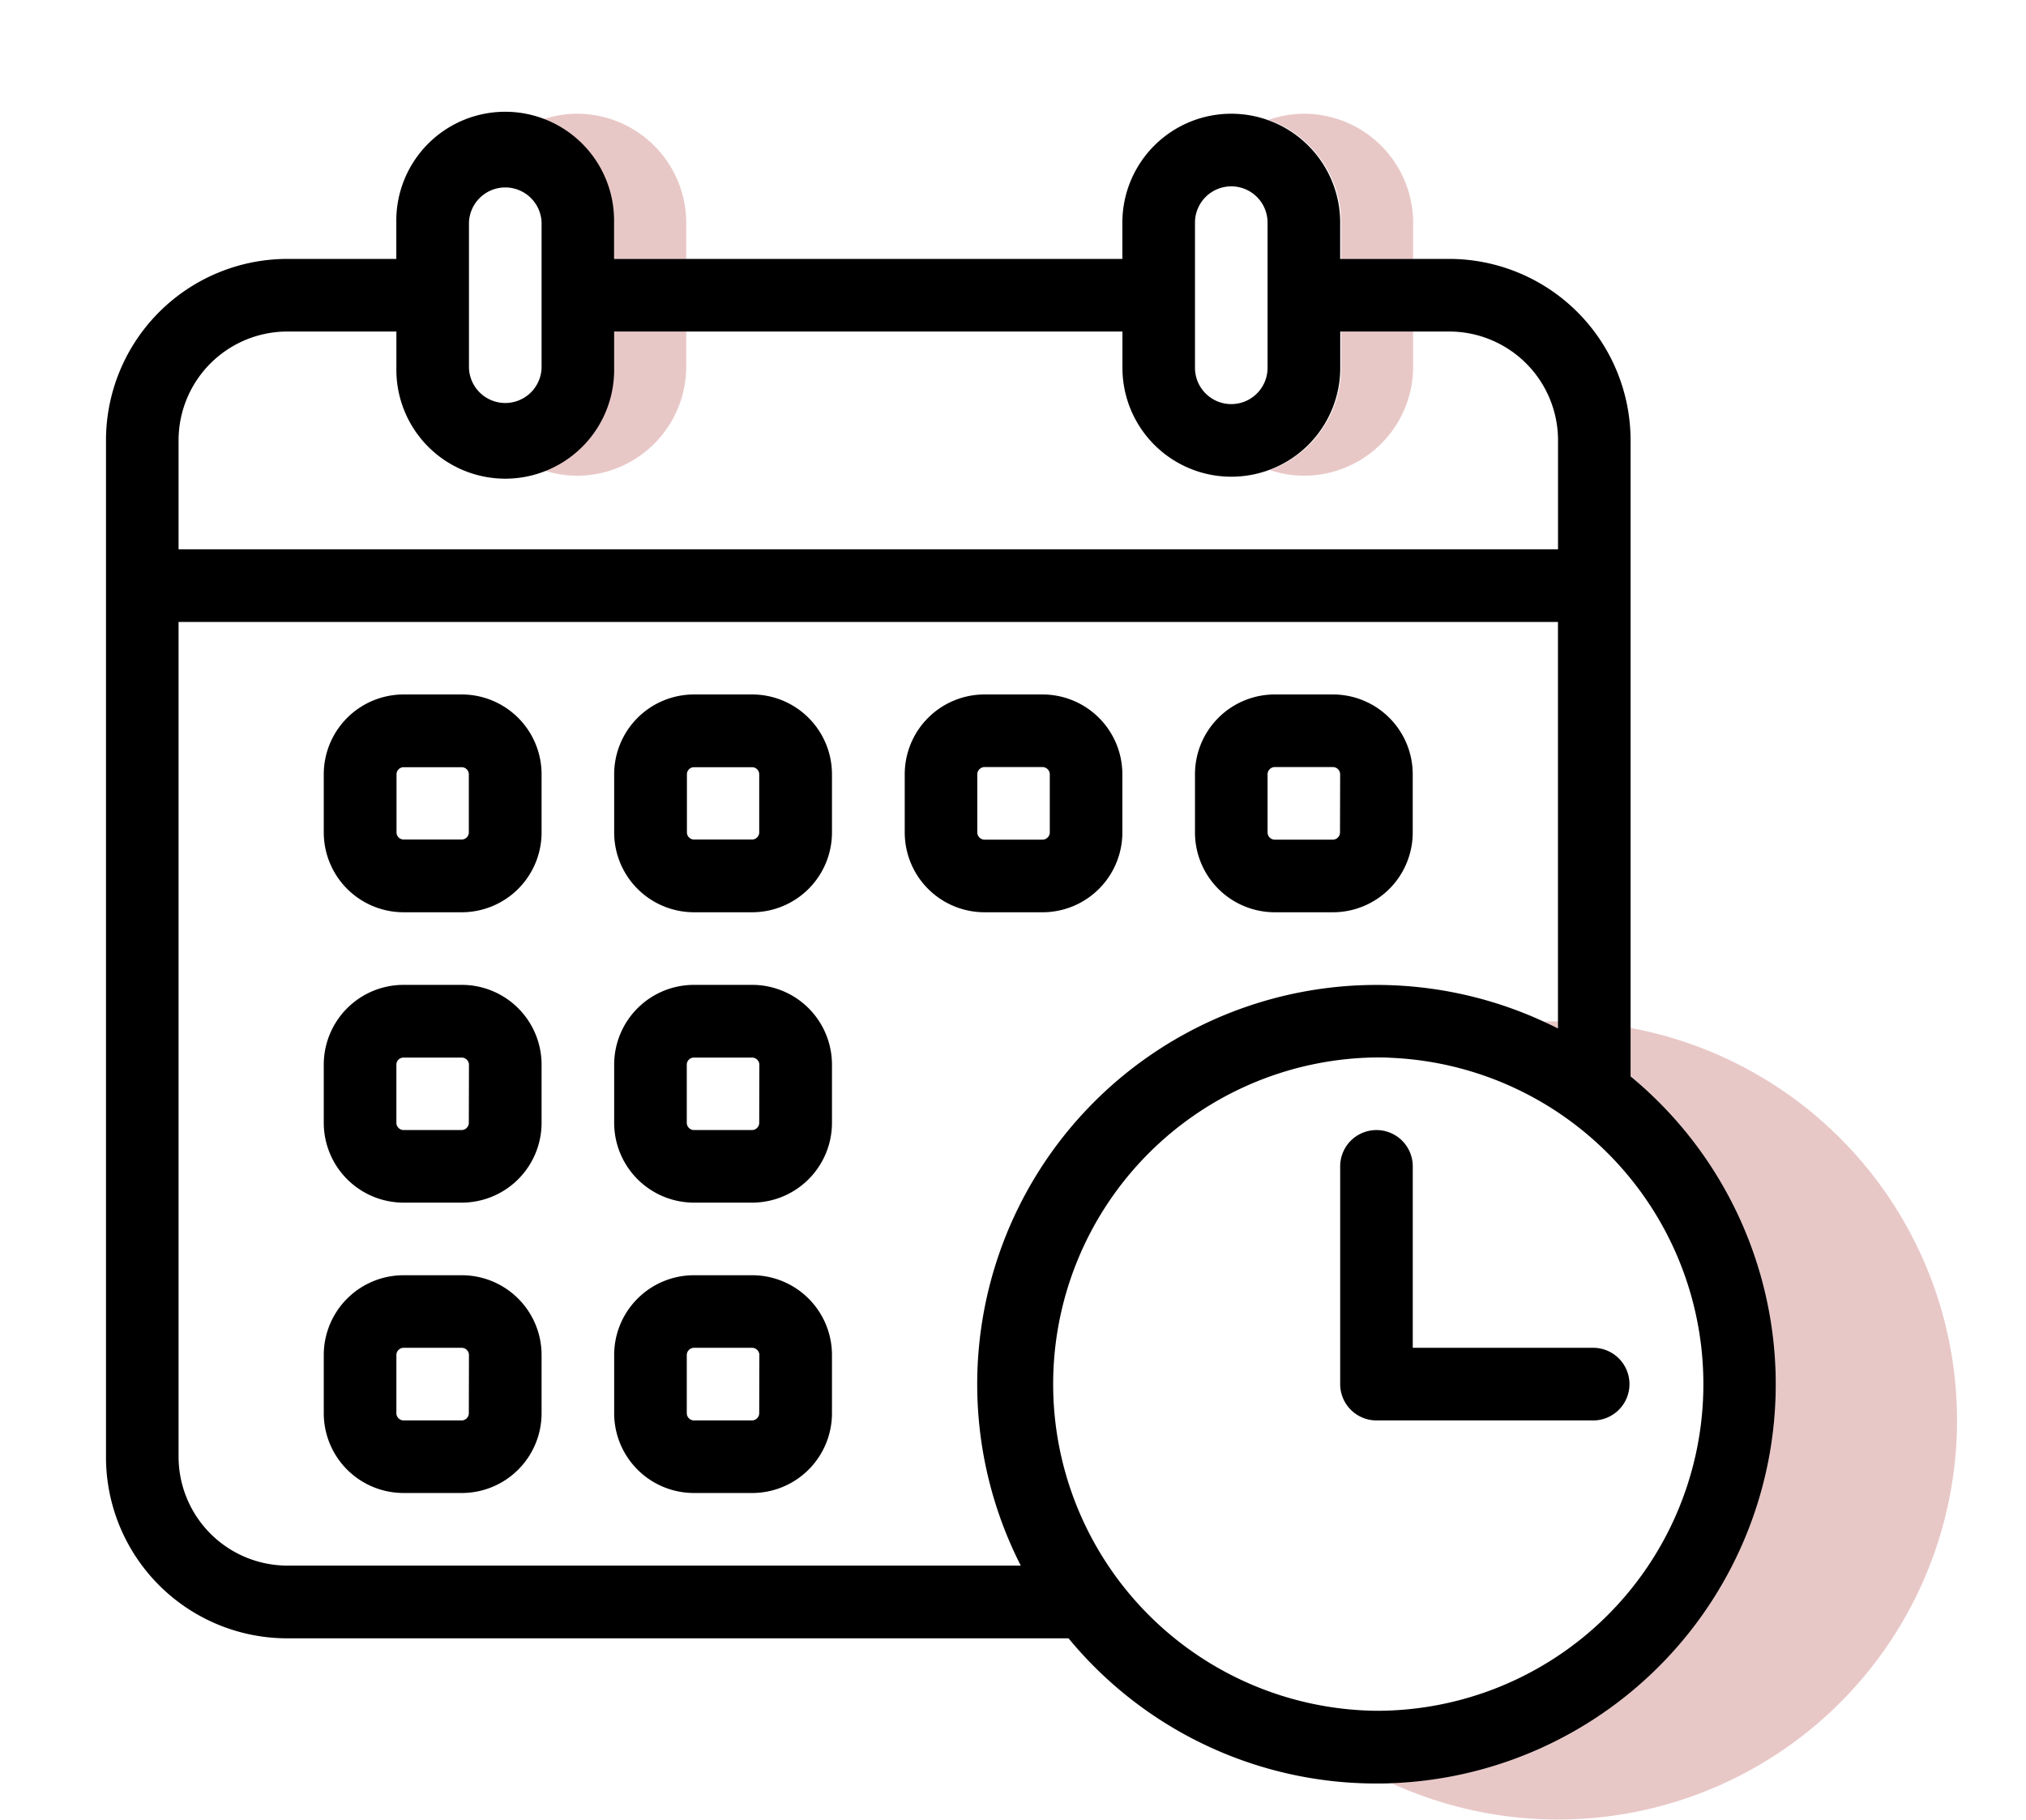 <svg id="Capa_1" data-name="Capa 1" xmlns="http://www.w3.org/2000/svg" viewBox="0 0 570 512"><defs><style>.cls-1{fill:none;}.cls-2{fill:#e8c8c7;}</style></defs><path class="cls-1" d="M293.3,215.83H277a2,2,0,0,0-1.44.6,2,2,0,0,0-.6,1.44v16.34a2,2,0,0,0,.6,1.44,2,2,0,0,0,1.44.6H293.3a2,2,0,0,0,1.44-.6,2,2,0,0,0,.61-1.44V217.87a2,2,0,0,0-.61-1.44A2,2,0,0,0,293.3,215.83Z"/><path class="cls-1" d="M129.9,297.53H113.56a2,2,0,0,0-2,2v16.34a2,2,0,0,0,.6,1.44,2,2,0,0,0,1.44.61H129.9a2,2,0,0,0,1.44-.61,2,2,0,0,0,.6-1.44V299.57a2,2,0,0,0-.6-1.44A2,2,0,0,0,129.9,297.53Z"/><path class="cls-1" d="M50.24,175V409.87a30.66,30.66,0,0,0,30.64,30.64H287.19A112.35,112.35,0,0,1,434.36,287.45c1.31-.05,2.64-.08,4-.08V175ZM152.37,397.62a22.45,22.45,0,0,1-22.47,22.46H113.56a22.45,22.45,0,0,1-22.47-22.46V381.27a22.45,22.45,0,0,1,22.47-22.46H129.9a22.45,22.45,0,0,1,22.47,22.46Zm0-81.71a22.47,22.47,0,0,1-22.47,22.47H113.56a22.47,22.47,0,0,1-22.47-22.47V299.57a22.45,22.45,0,0,1,22.47-22.46H129.9a22.45,22.45,0,0,1,22.47,22.46Zm0-81.7a22.47,22.47,0,0,1-22.47,22.47H113.56a22.47,22.47,0,0,1-22.47-22.47V217.87a22.47,22.47,0,0,1,22.47-22.47H129.9a22.47,22.47,0,0,1,22.47,22.47Zm81.7,163.41a22.45,22.45,0,0,1-22.47,22.46H195.26a22.45,22.45,0,0,1-22.47-22.46V381.27a22.45,22.45,0,0,1,22.47-22.46H211.6a22.45,22.45,0,0,1,22.47,22.46Zm0-81.71a22.47,22.47,0,0,1-22.47,22.47H195.26a22.47,22.47,0,0,1-22.47-22.47V299.57a22.45,22.45,0,0,1,22.47-22.46H211.6a22.45,22.45,0,0,1,22.47,22.46Zm0-81.7a22.47,22.47,0,0,1-22.47,22.47H195.26a22.47,22.47,0,0,1-22.47-22.47V217.87a22.47,22.47,0,0,1,22.47-22.47H211.6a22.47,22.47,0,0,1,22.47,22.47Zm81.7,0a22.47,22.47,0,0,1-22.47,22.47H277a22.45,22.45,0,0,1-22.46-22.47V217.87A22.45,22.45,0,0,1,277,195.4H293.3a22.47,22.47,0,0,1,22.47,22.47Zm81.7,0A22.45,22.45,0,0,1,375,256.68H358.67a22.45,22.45,0,0,1-22.47-22.47V217.87a22.45,22.45,0,0,1,22.47-22.47H375a22.45,22.45,0,0,1,22.46,22.47Z"/><path class="cls-1" d="M375,215.83H358.67a2,2,0,0,0-1.45.6,2,2,0,0,0-.6,1.44v16.34a2,2,0,0,0,.6,1.44,2,2,0,0,0,1.45.6H375a2,2,0,0,0,1.44-.6,2,2,0,0,0,.6-1.44V217.87a2,2,0,0,0-.6-1.44A2,2,0,0,0,375,215.83Z"/><path class="cls-1" d="M211.6,297.53H195.26a2,2,0,0,0-2,2v16.34a2,2,0,0,0,.6,1.44,2,2,0,0,0,1.44.61H211.6a2,2,0,0,0,1.44-.61,2,2,0,0,0,.6-1.44V299.57a2,2,0,0,0-.6-1.44A2,2,0,0,0,211.6,297.53Z"/><path class="cls-1" d="M211.6,215.83H195.26a2,2,0,0,0-2,2v16.34a2,2,0,0,0,2,2H211.6a2,2,0,0,0,2-2V217.87a2,2,0,0,0-2-2Z"/><path class="cls-1" d="M211.6,379.23H195.26a2,2,0,0,0-1.44.6,2,2,0,0,0-.6,1.44v16.35a2,2,0,0,0,.6,1.44,2,2,0,0,0,1.44.6H211.6a2,2,0,0,0,1.44-.6,2,2,0,0,0,.6-1.44V381.27a2,2,0,0,0-.6-1.44A2,2,0,0,0,211.6,379.23Z"/><path class="cls-1" d="M129.9,379.23H113.56a2,2,0,0,0-1.44.6,2,2,0,0,0-.6,1.44v16.35a2,2,0,0,0,.6,1.44,2,2,0,0,0,1.44.6H129.9a2,2,0,0,0,1.44-.6,2,2,0,0,0,.6-1.44V381.27a2,2,0,0,0-.6-1.44A2,2,0,0,0,129.9,379.23Z"/><path class="cls-1" d="M295.35,389.44a92,92,0,0,0,60.49,86.4,112.3,112.3,0,0,1,35.55-178.21c-1.37-.06-2.74-.1-4.13-.1A92,92,0,0,0,295.35,389.44Z"/><path class="cls-1" d="M438.32,123.91a30.63,30.63,0,0,0-30.63-30.63H377.05v10.21a30.64,30.64,0,1,1-61.28,0V93.28h-143v10.21a30.64,30.64,0,1,1-61.27,0V93.28H80.88a30.63,30.63,0,0,0-30.64,30.63v30.64H438.32Z"/><path class="cls-1" d="M346.41,113.7a10.21,10.21,0,0,0,10.21-10.21V62.64a10.21,10.21,0,1,0-20.42,0v40.85A10.21,10.21,0,0,0,346.41,113.7Z"/><path class="cls-1" d="M129.9,215.83H113.56a2,2,0,0,0-2,2v16.34a2,2,0,0,0,2,2H129.9a2,2,0,0,0,2-2V217.87a2,2,0,0,0-2-2Z"/><path class="cls-1" d="M142.16,113.7a10.21,10.21,0,0,0,10.21-10.21V62.64a10.22,10.22,0,0,0-20.43,0v40.85A10.22,10.22,0,0,0,142.16,113.7Z"/><path d="M129.9,195.4H113.56a22.47,22.47,0,0,0-22.47,22.47v16.34a22.47,22.47,0,0,0,22.47,22.47H129.9a22.47,22.47,0,0,0,22.47-22.47V217.87A22.47,22.47,0,0,0,129.9,195.4Zm2,38.81a2,2,0,0,1-2,2H113.56a2,2,0,0,1-2-2V217.87a2,2,0,0,1,2-2H129.9a2,2,0,0,1,2,2Z"/><path d="M129.9,277.11H113.56a22.45,22.45,0,0,0-22.47,22.46v16.34a22.47,22.47,0,0,0,22.47,22.47H129.9a22.47,22.47,0,0,0,22.47-22.47V299.57a22.45,22.45,0,0,0-22.47-22.46Zm2,38.8a2,2,0,0,1-.6,1.44,2,2,0,0,1-1.44.61H113.56a2,2,0,0,1-1.44-.61,2,2,0,0,1-.6-1.44V299.57a2,2,0,0,1,2-2H129.9a2,2,0,0,1,1.44.6,2,2,0,0,1,.6,1.44Z"/><path d="M129.9,358.81H113.56a22.45,22.45,0,0,0-22.47,22.46v16.35a22.45,22.45,0,0,0,22.47,22.46H129.9a22.45,22.45,0,0,0,22.47-22.46V381.27a22.45,22.45,0,0,0-22.47-22.46Zm2,38.81a2,2,0,0,1-.6,1.44,2,2,0,0,1-1.44.6H113.56a2,2,0,0,1-1.44-.6,2,2,0,0,1-.6-1.44V381.27a2,2,0,0,1,.6-1.44,2,2,0,0,1,1.44-.6H129.9a2,2,0,0,1,1.44.6,2,2,0,0,1,.6,1.44Z"/><path d="M211.6,195.4H195.26a22.47,22.47,0,0,0-22.47,22.47v16.34a22.47,22.47,0,0,0,22.47,22.47H211.6a22.47,22.47,0,0,0,22.47-22.47V217.87A22.47,22.47,0,0,0,211.6,195.4Zm2,38.81a2,2,0,0,1-2,2H195.26a2,2,0,0,1-2-2V217.87a2,2,0,0,1,2-2H211.6a2,2,0,0,1,2,2Z"/><path d="M211.6,277.11H195.26a22.45,22.45,0,0,0-22.47,22.46v16.34a22.47,22.47,0,0,0,22.47,22.47H211.6a22.47,22.47,0,0,0,22.47-22.47V299.57a22.45,22.45,0,0,0-22.47-22.46Zm2,38.8a2,2,0,0,1-.6,1.44,2,2,0,0,1-1.44.61H195.26a2,2,0,0,1-1.44-.61,2,2,0,0,1-.6-1.44V299.57a2,2,0,0,1,2-2H211.6a2,2,0,0,1,1.44.6,2,2,0,0,1,.6,1.44Z"/><path d="M211.6,358.81H195.26a22.45,22.45,0,0,0-22.47,22.46v16.35a22.45,22.45,0,0,0,22.47,22.46H211.6a22.45,22.45,0,0,0,22.47-22.46V381.27a22.45,22.45,0,0,0-22.47-22.46Zm2,38.81a2,2,0,0,1-.6,1.44,2,2,0,0,1-1.44.6H195.26a2,2,0,0,1-1.44-.6,2,2,0,0,1-.6-1.44V381.27a2,2,0,0,1,.6-1.44,2,2,0,0,1,1.44-.6H211.6a2,2,0,0,1,1.44.6,2,2,0,0,1,.6,1.44Z"/><path d="M293.3,195.4H277a22.45,22.45,0,0,0-22.46,22.47v16.34A22.45,22.45,0,0,0,277,256.68H293.3a22.47,22.47,0,0,0,22.47-22.47V217.87A22.47,22.47,0,0,0,293.3,195.4Zm2.05,38.81a2,2,0,0,1-.61,1.44,2,2,0,0,1-1.44.6H277a2,2,0,0,1-1.44-.6,2,2,0,0,1-.6-1.44V217.87a2,2,0,0,1,.6-1.44,2,2,0,0,1,1.44-.6H293.3a2,2,0,0,1,1.44.6,2,2,0,0,1,.61,1.44Z"/><path d="M375,195.4H358.67a22.45,22.45,0,0,0-22.47,22.47v16.34a22.45,22.45,0,0,0,22.47,22.47H375a22.45,22.45,0,0,0,22.46-22.47V217.87A22.45,22.45,0,0,0,375,195.4Zm2,38.81a2,2,0,0,1-.6,1.44,2,2,0,0,1-1.44.6H358.67a2,2,0,0,1-1.45-.6,2,2,0,0,1-.6-1.44V217.87a2,2,0,0,1,.6-1.44,2,2,0,0,1,1.45-.6H375a2,2,0,0,1,1.44.6,2,2,0,0,1,.6,1.44Z"/><path class="cls-2" d="M438.32,289.37v-2c-1.32,0-2.65,0-4,.08C435.69,288.07,437,288.7,438.32,289.37Z"/><path class="cls-2" d="M458.75,289.23v13.58A112.32,112.32,0,0,1,391.42,501.7a112.3,112.3,0,1,0,67.33-212.47Z"/><path class="cls-1" d="M387.26,277.11a111.71,111.71,0,0,1,47.1,10.34c1.33.62,2.66,1.25,4,1.92V175H50.24V409.87a30.66,30.66,0,0,0,30.64,30.64H287.19a112.35,112.35,0,0,1,100.07-163.4Z"/><path class="cls-1" d="M391.39,297.63c-1.37-.06-2.74-.1-4.13-.1a92.08,92.08,0,1,0,4.13.1Zm57.15,102H387.26a10.22,10.22,0,0,1-10.21-10.22V328.17a10.21,10.21,0,1,1,20.42,0v51.06h51.07a10.22,10.22,0,0,1,0,20.43Z"/><path class="cls-1" d="M162.43,133.85h0a30.64,30.64,0,0,1-9.71-1.59,30.66,30.66,0,0,1-41.2-28.77V93.28H80.88a30.63,30.63,0,0,0-30.64,30.63v30.64H438.32V123.91a30.63,30.63,0,0,0-30.63-30.63H377.05v10.21a30.64,30.64,0,1,1-61.28,0V93.28H193.07v9.93A30.73,30.73,0,0,1,162.43,133.85Z"/><path class="cls-1" d="M346.41,52.43A10.21,10.21,0,0,0,336.2,62.64v40.85a10.21,10.21,0,1,0,20.42,0V62.64A10.21,10.21,0,0,0,346.41,52.43Z"/><path d="M448.54,379.23H397.47V328.17a10.21,10.21,0,1,0-20.42,0v61.27a10.22,10.22,0,0,0,10.21,10.22h61.28a10.22,10.22,0,0,0,0-20.43Z"/><path class="cls-2" d="M172.79,62.64V72.85h20.28V62.64A30.73,30.73,0,0,0,162.43,32h0a30.53,30.53,0,0,0-10.11,1.73A30.65,30.65,0,0,1,172.79,62.64Z"/><path class="cls-2" d="M172.79,103.49a30.65,30.65,0,0,1-20.07,28.77,30.64,30.64,0,0,0,9.71,1.59h0a30.73,30.73,0,0,0,30.64-30.64V93.28H172.79Z"/><path class="cls-2" d="M377.31,62.64V72.85h20.27V62.64A30.72,30.72,0,0,0,367,32h0a30.59,30.59,0,0,0-10.12,1.73A30.64,30.64,0,0,1,377.31,62.64Z"/><path class="cls-2" d="M377.31,103.49a30.65,30.65,0,0,1-20.07,28.77,30.64,30.64,0,0,0,9.71,1.59h0a30.72,30.72,0,0,0,30.63-30.64V93.28H377.31Z"/><path d="M458.75,302.81V123.91a51.07,51.07,0,0,0-51.06-51.06H377.05V62.64a30.64,30.64,0,1,0-61.28,0V72.85h-143V62.64a30.64,30.64,0,1,0-61.27,0V72.85H80.88a51.07,51.07,0,0,0-51.06,51.06v286a51,51,0,0,0,51.06,51.06H300.63a112.11,112.11,0,0,0,86.63,40.85c1.39,0,2.78,0,4.16-.08a112.32,112.32,0,0,0,67.33-198.89ZM336.2,62.64a10.21,10.21,0,1,1,20.42,0v40.85a10.21,10.21,0,1,1-20.42,0Zm-183.83,0v40.85a10.22,10.22,0,0,1-20.43,0V62.64a10.22,10.22,0,0,1,20.43,0ZM50.24,123.91A30.63,30.63,0,0,1,80.88,93.28h30.64v10.21a30.64,30.64,0,1,0,61.27,0V93.28h143v10.21a30.64,30.64,0,1,0,61.28,0V93.28h30.64a30.63,30.63,0,0,1,30.63,30.63v30.64H50.24Zm30.64,316.6a30.66,30.66,0,0,1-30.64-30.64V175H438.32V289.37c-1.3-.67-2.63-1.3-4-1.92A112.35,112.35,0,0,0,287.19,440.51Zm306.38,40.85a91.92,91.92,0,0,1,0-183.83c1.39,0,2.76,0,4.13.1a91.91,91.91,0,0,1-4.13,183.73Z"/></svg>